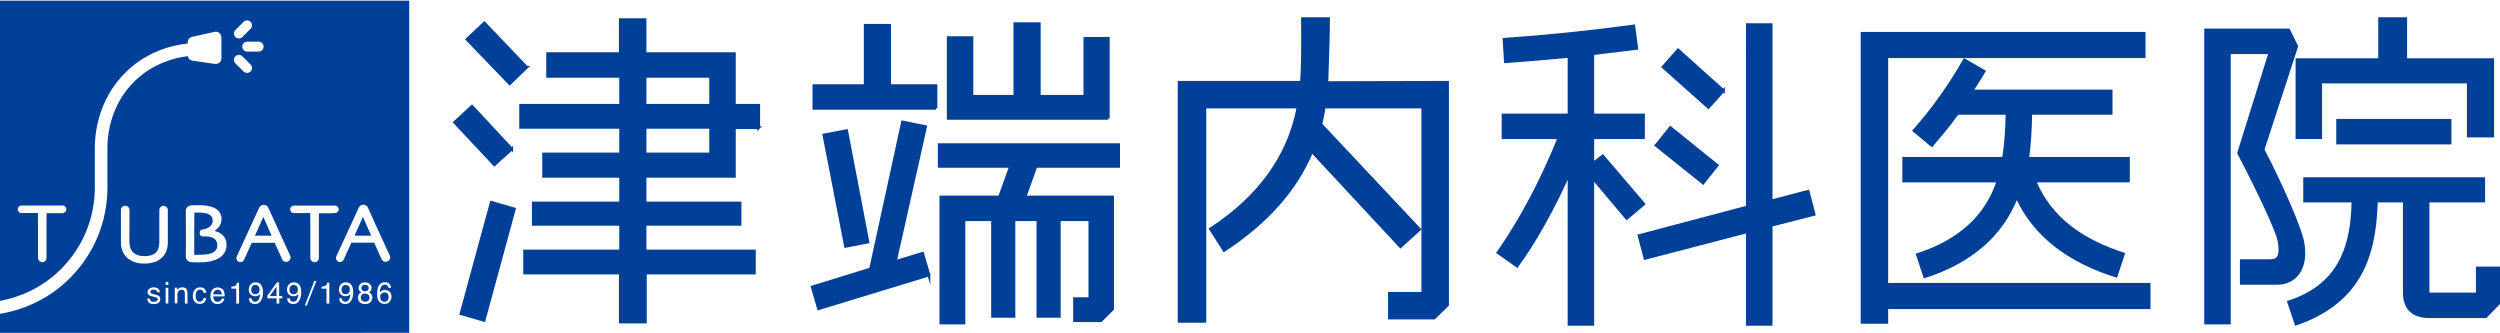 <?xml version="1.0" encoding="UTF-8"?><svg id="a" xmlns="http://www.w3.org/2000/svg" viewBox="0 0 300 40"><g><path d="M43.55,26.03c-.15,.32-.31,.7-.5,1.12-.2,.45-.37,.82-.51,1.13h2c-.15-.35-.31-.72-.48-1.1-.16-.37-.33-.76-.51-1.15Z" style="fill:#004098;"/><path d="M25.79,28.71c-.1-.1-.24-.18-.42-.24-.18-.06-.38-.1-.6-.1-.18,0-.33,0-.44,0h-.01c-.18,0-.33-.13-.35-.31v-.11c-.03-.1,0-.19,.06-.27,.06-.08,.15-.13,.25-.14,.13-.01,.25-.04,.36-.07,.17-.05,.33-.12,.46-.21,.12-.09,.23-.2,.31-.34,.08-.13,.12-.29,.12-.46s-.04-.33-.13-.45c-.09-.13-.21-.23-.36-.31-.13-.06-.3-.11-.5-.14-.2-.03-.42-.05-.65-.05-.15,0-.29,0-.42,0-.06,0-.1,0-.14,0,0,.44-.01,.91-.02,1.41,0,.54,0,.93,0,1.17,0,.56,0,1.13,0,1.69,0,.4,0,.66,0,.8,.05,0,.1,0,.15,0,.11,0,.21,0,.31,0,.37,0,.72-.02,1.03-.06,.31-.04,.57-.12,.77-.23,.17-.09,.29-.21,.38-.36,.09-.15,.13-.32,.13-.52,0-.15-.03-.29-.08-.4-.05-.12-.14-.24-.24-.35Z" style="fill:#004098;"/><g><path d="M46.13,35.1c-.14,0-.26,.05-.36,.14-.1,.09-.15,.23-.15,.41,0,.16,.05,.29,.14,.4,.09,.11,.22,.16,.39,.16s.29-.06,.37-.17c.08-.11,.12-.24,.12-.4,0-.13-.04-.25-.11-.37s-.21-.18-.4-.18Z" style="fill:#004098;"/><path d="M35.25,34.19c-.16,0-.28,.05-.37,.16-.09,.1-.14,.24-.14,.42,0,.16,.04,.29,.12,.39,.08,.1,.21,.14,.38,.14,.13,0,.24-.04,.34-.12s.16-.23,.16-.43c0-.19-.05-.32-.14-.41s-.21-.14-.36-.14Z" style="fill:#004098;"/><path d="M0,.08V36.11c2.1-.4,4.9-1.39,7.34-3.84,2.61-2.62,4.04-6.1,4.04-9.79v-4.69c-.02-1.29,.21-5.8,3.84-9.25,2.63-2.5,5.68-3.16,7.31-3.32v-.15c0-.31,.22-.58,.52-.65l2.71-.6c.41-.09,.81,.22,.81,.65v2.54c0,.4-.36,.71-.76,.66l-2.71-.39c-.29-.04-.51-.26-.56-.54-1.46,.17-4.04,.78-6.28,2.9-3.19,3.03-3.39,7-3.37,8.15v4.7c0,4.1-1.59,7.96-4.48,10.86-2.81,2.83-6.06,3.91-8.41,4.31v2.28H49.11V.08H0ZM7.55,25.58h-.32c-.37,0-.91,0-1.64,0,0,0-.01,1.09-.01,1.42,0,.35,0,.82,0,1.42s0,1.16,0,1.75c0,.32,0,.58,0,.78,0,.14-.05,.27-.15,.36-.1,.1-.23,.15-.36,.15s-.27-.05-.36-.15c-.1-.1-.15-.23-.15-.37,0-.21,0-.47,0-.8,0-.61,0-1.2,0-1.78v-1.36c0-.32,0-.8-.01-1.44-.24,0-.46,0-.67,0-.35,0-.66,0-.92,0h-.38c-.13,0-.24-.04-.32-.13-.08-.08-.13-.2-.13-.32,0-.25,.2-.45,.45-.45,.26,0,.56,0,.89,0,.48,0,1,0,1.54,0,.79,0,1.45,0,1.98,0h.52c.25,0,.45,.2,.45,.45s-.2,.45-.45,.45ZM31.63,5.6c0,.33-.27,.59-.59,.59h-1.38c-.33,0-.59-.27-.59-.59s.27-.6,.59-.6h1.38c.33,0,.59,.27,.59,.6Zm-1.56,2.98c-.12,.12-.27,.17-.42,.17s-.3-.06-.42-.17l-.98-.98c-.23-.23-.23-.61,0-.84,.23-.23,.61-.23,.84,0l.98,.98c.23,.23,.23,.61,0,.84Zm-1.82-4.98l.98-.98c.23-.23,.61-.23,.84,0,.23,.23,.23,.61,0,.84l-.98,.98c-.12,.12-.27,.17-.42,.17s-.3-.06-.42-.17c-.23-.23-.23-.61,0-.84Zm-9.2,32.71c-.13,.12-.32,.18-.59,.18-.28,0-.48-.06-.6-.19-.12-.13-.18-.28-.19-.47h.3c0,.11,.04,.19,.08,.24,.08,.1,.22,.15,.42,.15,.12,0,.23-.03,.32-.08,.09-.05,.14-.13,.14-.24,0-.08-.04-.14-.11-.18-.05-.03-.14-.06-.28-.09l-.26-.06c-.16-.04-.28-.08-.36-.13-.14-.09-.21-.2-.21-.36,0-.18,.06-.32,.2-.43s.31-.17,.53-.17c.29,0,.5,.08,.62,.25,.08,.11,.12,.22,.12,.34h-.3c0-.07-.03-.14-.08-.19-.07-.08-.2-.12-.39-.12-.12,0-.22,.02-.28,.07-.06,.05-.09,.11-.09,.18,0,.08,.04,.15,.12,.2,.05,.03,.12,.05,.21,.08l.21,.05c.23,.05,.39,.11,.47,.16,.12,.08,.18,.21,.18,.38s-.06,.31-.19,.43Zm-.53-4.87c-.34,.13-.75,.19-1.2,.19s-.85-.06-1.2-.19c-.35-.13-.65-.31-.89-.53-.24-.23-.42-.5-.54-.8-.12-.3-.18-.65-.18-1.04,0-.19,0-.42,0-.69,0-.26,0-.58,0-.95,0-.3,0-.66,0-1.07,0-.32,0-.71,0-1.16,0-.14,.05-.27,.15-.36,.1-.1,.23-.15,.36-.15s.27,.05,.37,.15c.1,.1,.15,.23,.15,.37v.43c0,.47-.01,1.08-.01,1.88,0,.24,0,.48,0,.73,0,.25,0,.51,0,.78,0,.56,.16,.99,.48,1.28,.32,.29,.76,.43,1.32,.43,.6,0,1.06-.14,1.35-.41,.29-.27,.44-.71,.44-1.3,0-.27,0-.52,0-.78,0-.25,0-.5,0-.73,0-.77,0-1.41,0-1.9v-.4c0-.14,.05-.27,.14-.37,.1-.1,.23-.15,.37-.15s.27,.05,.36,.15c.1,.1,.15,.23,.15,.37,0,.45,0,.84,0,1.16,0,.41,0,.77,0,1.07,0,.37,0,.69,0,.95,0,.26,0,.49,0,.69,0,.39-.06,.74-.18,1.04-.12,.3-.3,.57-.54,.8-.24,.23-.54,.4-.88,.53Zm1.68,4.98h-.32v-1.88h.32v1.88Zm0-2.23h-.32v-.36h.32v.36Zm2.3,2.23h-.32v-1.19c0-.12-.02-.21-.05-.28-.06-.12-.16-.18-.31-.18-.08,0-.14,0-.18,.02-.09,.03-.16,.08-.23,.15-.05,.06-.09,.13-.1,.19s-.02,.16-.02,.28v.99h-.32v-1.88h.3v.27c.09-.11,.18-.19,.28-.24,.1-.05,.21-.07,.33-.07,.27,0,.45,.09,.54,.28,.05,.1,.08,.25,.08,.44v1.21Zm1.09-.41c.08,.13,.21,.19,.38,.19,.13,0,.24-.04,.31-.12,.08-.08,.13-.19,.16-.33h.31c-.03,.25-.12,.43-.26,.55s-.32,.17-.54,.17c-.25,0-.44-.09-.59-.27-.15-.18-.22-.4-.22-.67,0-.33,.08-.59,.24-.77,.16-.18,.37-.28,.61-.28,.21,0,.39,.05,.52,.15s.21,.28,.24,.53h-.31c-.02-.12-.06-.21-.13-.29-.07-.08-.17-.12-.32-.12-.2,0-.35,.1-.43,.3-.06,.13-.08,.29-.08,.47s.04,.35,.12,.48Zm2.13,.03c.08,.12,.21,.17,.39,.17,.16,0,.29-.05,.39-.16,.05-.06,.09-.14,.12-.22h.31c0,.07-.04,.15-.08,.23-.05,.08-.1,.15-.16,.21-.1,.09-.21,.16-.35,.19-.08,.02-.16,.03-.26,.03-.23,0-.43-.09-.59-.26-.16-.17-.24-.41-.24-.72s.08-.55,.24-.74c.16-.19,.38-.28,.64-.28,.13,0,.26,.03,.39,.09,.12,.06,.22,.14,.28,.24,.06,.1,.1,.21,.13,.33,.02,.09,.03,.23,.03,.42h-1.37c0,.19,.05,.35,.13,.46Zm1.19-5.67c-.18,.28-.44,.51-.78,.68-.29,.15-.62,.26-.97,.33-.35,.07-.75,.1-1.19,.1-.32,0-.66,0-1-.02-.38-.01-.68-.32-.67-.7,0-.42,0-.83,.01-1.22,0-.56,0-1.09,0-1.6,0-.95,0-1.72-.01-2.28v-.35c-.01-.36,.27-.65,.63-.67,.32-.01,.64-.02,.93-.02,.34,0,.66,.02,.95,.07,.29,.05,.54,.11,.75,.19,.32,.12,.57,.31,.75,.54,.18,.24,.28,.54,.28,.88,0,.38-.15,.75-.41,1.04-.14,.15-.28,.27-.44,.37,.13,.03,.26,.07,.39,.12,.23,.09,.43,.23,.6,.4,.15,.15,.27,.32,.34,.5,.08,.18,.12,.41,.12,.67,0,.35-.09,.67-.27,.94Zm1.78,6.05h-.34v-1.78h-.59v-.24c.23-.02,.39-.06,.48-.11,.09-.05,.16-.18,.2-.37h.25v2.51Zm2.71-.53c-.15,.4-.41,.59-.78,.59-.25,0-.43-.06-.56-.19s-.19-.29-.19-.49h.32c0,.17,.08,.3,.2,.36,.06,.04,.14,.05,.22,.05,.15,0,.28-.06,.39-.19,.11-.13,.18-.38,.23-.77-.07,.11-.16,.19-.26,.23-.1,.05-.22,.07-.33,.07-.24,0-.43-.08-.58-.23s-.21-.35-.21-.58,.07-.43,.21-.6c.14-.17,.35-.26,.62-.26,.37,0,.62,.17,.76,.5,.08,.18,.12,.41,.12,.68,0,.31-.05,.58-.14,.82Zm2.48-.09h-.37v.62h-.32v-.62h-1.11v-.31l1.15-1.6h.27v1.63h.37v.28Zm-.02-4.68l-.14-.31c-.19-.43-.43-.98-.75-1.67h-2.76c-.33,.73-.59,1.3-.77,1.7l-.15,.34c-.08,.17-.25,.28-.44,.28-.08,0-.16-.02-.23-.06-.22-.12-.31-.4-.21-.63,.17-.36,.47-1.01,.9-1.94,.57-1.23,1.17-2.55,1.79-3.9,.1-.22,.32-.36,.55-.36s.46,.14,.55,.36c.6,1.34,1.21,2.68,1.8,3.96,.39,.84,.66,1.43,.82,1.78,.12,.26,.01,.57-.24,.7-.08,.04-.16,.06-.25,.06-.21,0-.41-.13-.49-.32Zm2.13,4.77c-.15,.4-.41,.59-.78,.59-.25,0-.43-.06-.56-.19s-.19-.29-.19-.49h.32c0,.17,.08,.3,.2,.36,.06,.04,.14,.05,.22,.05,.15,0,.28-.06,.39-.19,.11-.13,.18-.38,.23-.77-.07,.11-.16,.19-.26,.23-.1,.05-.22,.07-.33,.07-.24,0-.43-.08-.58-.23s-.21-.35-.21-.58,.07-.43,.21-.6c.14-.17,.35-.26,.62-.26,.37,0,.62,.17,.76,.5,.08,.18,.12,.41,.12,.68,0,.31-.05,.58-.14,.82Zm.83,.77h-.24l1.14-2.95h.25l-1.15,2.95Zm2.7-.24h-.34v-1.78h-.59v-.24c.23-.02,.39-.06,.48-.11,.09-.05,.16-.18,.2-.37h.25v2.51Zm.39-10.83c-.37,0-.91,0-1.64,0,0,0-.01,1.09-.01,1.42,0,.35,0,.82,0,1.42s0,1.16,0,1.75c0,.32,0,.58,0,.78,0,.14-.05,.27-.15,.36-.1,.1-.23,.15-.36,.15s-.27-.05-.36-.15c-.1-.1-.15-.23-.15-.37,0-.21,0-.47,0-.8,0-.61,0-1.2,0-1.78v-1.36c0-.32,0-.8-.01-1.44-.24,0-.46,0-.66,0-.35,0-.66,0-.92,0h-.38c-.13,0-.24-.04-.32-.13-.08-.08-.13-.2-.13-.32,0-.25,.2-.45,.45-.45,.26,0,.56,0,.89,0,.48,0,1,0,1.54,0,.79,0,1.45,0,1.98,0h.52c.25,0,.45,.2,.45,.45s-.2,.45-.45,.45h-.32Zm2.32,10.3c-.15,.4-.41,.59-.78,.59-.25,0-.43-.06-.56-.19s-.19-.29-.19-.49h.32c0,.17,.08,.3,.2,.36,.06,.04,.14,.05,.22,.05,.15,0,.28-.06,.39-.19,.11-.13,.18-.38,.23-.77-.07,.11-.16,.19-.26,.23-.1,.05-.22,.07-.33,.07-.24,0-.43-.08-.58-.23s-.21-.35-.21-.58,.07-.43,.21-.6c.14-.17,.35-.26,.62-.26,.37,0,.62,.17,.76,.5,.08,.18,.12,.41,.12,.68,0,.31-.05,.58-.14,.82Zm2.22,.37c-.15,.15-.36,.23-.63,.23-.25,0-.45-.07-.62-.2-.17-.13-.25-.33-.25-.58,0-.15,.04-.28,.11-.39s.18-.19,.32-.25c-.09-.04-.16-.08-.21-.13-.09-.09-.14-.22-.14-.37,0-.19,.07-.35,.2-.48,.14-.14,.33-.2,.58-.2s.43,.06,.57,.19c.14,.13,.21,.28,.21,.45,0,.16-.04,.28-.12,.38-.04,.05-.11,.11-.21,.16,.1,.05,.19,.1,.25,.17,.11,.12,.17,.27,.17,.46,0,.22-.07,.41-.22,.56Zm-2.29-7.13c-.33,.73-.59,1.3-.77,1.7l-.15,.34c-.08,.17-.25,.28-.44,.28-.08,0-.16-.02-.23-.06-.22-.12-.31-.4-.21-.63,.17-.36,.47-1.01,.9-1.94,.57-1.23,1.17-2.54,1.79-3.9,.1-.22,.32-.36,.55-.36s.46,.14,.55,.36c.6,1.34,1.2,2.67,1.8,3.96l.82,1.78c.12,.26,.01,.57-.24,.7-.08,.04-.16,.06-.25,.06-.21,0-.41-.13-.49-.32l-.14-.31c-.19-.43-.43-.98-.75-1.67h-2.76Zm4.6,7.08c-.15,.18-.36,.26-.64,.26-.24,0-.44-.09-.61-.27-.17-.18-.26-.48-.26-.9,0-.31,.04-.58,.11-.8,.15-.42,.42-.63,.8-.63,.28,0,.48,.07,.59,.22,.11,.15,.17,.3,.17,.45h-.31c-.02-.1-.05-.18-.09-.23-.08-.11-.19-.16-.35-.16-.18,0-.32,.08-.42,.25-.1,.16-.16,.4-.17,.7,.07-.11,.16-.19,.27-.24,.1-.05,.21-.07,.34-.07,.21,0,.4,.07,.55,.2,.16,.14,.24,.34,.24,.6,0,.23-.07,.43-.22,.61Z" style="fill:#004098;"/><polygon points="33.18 35.53 33.18 34.39 32.37 35.53 33.18 35.53" style="fill:#004098;"/><path d="M26.1,34.77c-.14,0-.27,.05-.36,.16s-.15,.24-.16,.4h1.04c-.01-.14-.04-.25-.09-.33-.09-.15-.23-.23-.43-.23Z" style="fill:#004098;"/><path d="M43.8,34.96c.14,0,.25-.04,.33-.12s.12-.17,.12-.28c0-.09-.04-.18-.11-.26-.07-.08-.19-.12-.34-.12s-.26,.04-.33,.12c-.07,.08-.1,.17-.1,.28,0,.12,.04,.21,.13,.28,.09,.07,.19,.1,.31,.1Z" style="fill:#004098;"/><path d="M43.8,35.23c-.15,0-.27,.04-.37,.13-.1,.09-.14,.21-.14,.36,0,.13,.04,.24,.13,.34,.09,.1,.22,.14,.41,.14,.15,0,.27-.04,.36-.12,.1-.08,.15-.2,.15-.35s-.05-.29-.15-.37c-.1-.08-.23-.13-.38-.13Z" style="fill:#004098;"/><path d="M30.66,34.19c-.16,0-.28,.05-.37,.16-.09,.1-.14,.24-.14,.42,0,.16,.04,.29,.12,.39,.08,.1,.21,.14,.38,.14,.13,0,.24-.04,.34-.12s.16-.23,.16-.43c0-.19-.05-.32-.14-.41s-.21-.14-.36-.14Z" style="fill:#004098;"/><path d="M41.49,34.19c-.16,0-.28,.05-.37,.16-.09,.1-.14,.24-.14,.42,0,.16,.04,.29,.12,.39,.08,.1,.21,.14,.38,.14,.13,0,.24-.04,.34-.12s.16-.23,.16-.43c0-.19-.05-.32-.14-.41s-.21-.14-.36-.14Z" style="fill:#004098;"/></g><path d="M31.6,26.03c-.14,.31-.31,.68-.5,1.12-.2,.45-.37,.82-.51,1.13h2c-.15-.35-.31-.72-.48-1.1-.16-.37-.33-.76-.51-1.15Z" style="fill:#004098;"/></g><g><path d="M61.4,17.88l-2.08,1.88-4.76-5.08,2.08-1.92,4.76,5.12Zm.32,7.2l-3.64,13.36-2.76-.8,3.64-13.36,2.76,.8Zm1.48-17l-2.04,1.96-5.12-5.32,2.08-1.96,5.08,5.32Zm27.84,7.24h-2.92v5.84h-10.72v3.2h11.4v2.56h-11.4v3.2h13.12v2.64h-13.08v5.88h-3v-5.88h-11.48v-2.64h11.52v-3.2h-10.48v-2.56h10.48v-3.2h-9.24v-2.68h9.24v-3.2h-12v-2.64h12v-3.48h-8.76v-2.72h8.72V2.36h2.96V6.44h10.72v6.2h2.92v2.68Zm-5.76-2.68v-3.48h-7.88v3.48h7.88Zm0,5.84v-3.2h-7.88v3.2h7.88Z" style="fill:#004098; stroke:#004098; stroke-linecap:round; stroke-miterlimit:10; stroke-width:.34px;"/><path d="M111.47,33l-13.24,4.04-.76-2.6,7-2.16,3.84-17.64,2.76,.56-3.64,16.2,3.28-1,.76,2.6Zm.84-20h-14.64v-2.72h6.16V3.04h2.92v7.24h5.56v2.72Zm-8.16,16.04l-2.68,.52-2.6-13.36,2.72-.52,2.56,13.36Zm30.08-9.08h-9.92l-1.32,3.68h10.52v13.44l-1.4,1.4h-3.16v-2.64h1.84v-9.48h-3.68v11.6h-2.56v-11.6h-2.88v11.6h-2.56v-11.6h-3.44v12.4h-2.76v-15.12h7.04l1.32-3.68h-8.56v-2.6h21.52v2.6Zm-1.24-5.76h-19.2V4.52h2.84v7.04h5.16V2.84h2.92V11.56h5.48V4.6h2.8V14.2Z" style="fill:#004098; stroke:#004098; stroke-linecap:round; stroke-miterlimit:10; stroke-width:.34px;"/><path d="M173.7,36.6l-1.6,1.56h-5.36v-2.96h4V12.84h-11.84c-.12,.84-.28,1.56-.4,2.08l11.84,12.6-2.28,2.08-10.64-11.44c-1.88,4.56-5.4,8.52-10.52,11.88l-1.64-2.56c5.88-3.84,9.4-8.72,10.52-14.64h-11.2v25.72h-3.08V9.88h14.68c.12-1.48,.16-4.04,.12-7.64h3.12c0,1.72-.08,4.28-.2,7.68l14.48-.04v26.72Z" style="fill:#004098; stroke:#004098; stroke-linecap:round; stroke-miterlimit:10; stroke-width:.34px;"/><path d="M197.25,24.48l-2.04,1.72-4.08-4.84v17.56h-2.84V20.8c-2.04,4.52-4.12,8.2-6.24,11.12l-2.28-1.6c2.8-4.04,5.24-8.64,7.32-13.8h-6.72v-2.72h7.92V6.76c-2.44,.24-4.96,.44-7.64,.64l-.16-2.68c5.16-.36,10.32-.88,15.56-1.6l.36,2.68-5.28,.64v7.36h6.08v2.72h-6.08v3.12l1.2-.92,4.92,5.76Zm20.44,1.24l-5.16,1.32v11.88h-2.84v-11.12l-12.28,3.2-.72-2.72,13-3.44V2.96h2.84V24.12l4.44-1.16,.72,2.76Zm-11.64-5.88l-1.68,2.12-5.64-4.52,1.72-2.12,5.6,4.52Zm.76-8.96l-1.8,2-5.44-4.84,1.8-2.04,5.44,4.88Z" style="fill:#004098; stroke:#004098; stroke-linecap:round; stroke-miterlimit:10; stroke-width:.34px;"/><path d="M257.89,36.92h-31.48v1.76h-2.96V4h33.84v2.8h-30.88v27.32h31.48v2.8Zm-2.48-15.2h-11.24c1.96,4.68,5.88,7.2,10.64,8.76l-.88,2.64c-5.52-1.72-9.8-4.8-11.92-9.52-1.8,4.6-5.48,7.8-11.04,9.6l-.88-2.64c5.04-1.64,8.28-4.56,9.68-8.84h-11.32v-2.72h11.96c.28-1.52,.4-3.32,.44-5.4h-5.96c-1.12,1.56-2.2,2.84-3.08,3.84l-2.12-1.76c2.36-2.68,4.36-5.52,6.04-8.48l2.36,1.36c-.4,.68-.88,1.44-1.48,2.36h16.72v2.68h-9.64c-.04,2.04-.16,3.84-.36,5.4h12.08v2.72Z" style="fill:#004098; stroke:#004098; stroke-linecap:round; stroke-miterlimit:10; stroke-width:.34px;"/><path d="M273.24,34h-4.28v-2.72h3.52c1,0,1.32-.72,1-2.4-.24-1.28-2.56-6.16-4.84-10.52l3.76-12.04h-4.88V38.76h-2.84V3.6h9.96l.96,1.96-4.04,12.4c2.36,4.52,4.48,9.52,4.76,11.04,.6,3.04-.76,5-3.08,5Zm26.76,2.24l-1.72,1.76h-6.68c-2.04,0-3.08-.96-3.08-2.92v-10.96h-3.36c-.08,3.84-.8,6.92-2.2,9.2-1.56,2.56-4.04,4.4-7.44,5.56l-.88-2.64c2.84-.92,4.84-2.48,6.04-4.6,1.08-1.84,1.64-4.36,1.68-7.52h-5.8v-2.68h21.48v2.68h-6.68v10.84c0,.2,.08,.32,.28,.32h5.64v-3.12h2.72v4.08Zm-.88-19.92h-2.92v-6.48h-17.72v6.68h-2.84V7.16h9.92V2.24h3.12V7.16h10.44v9.16Zm-5.12,.84h-13.48v-2.72h13.48v2.72Z" style="fill:#004098; stroke:#004098; stroke-linecap:round; stroke-miterlimit:10; stroke-width:.34px;"/></g></svg>